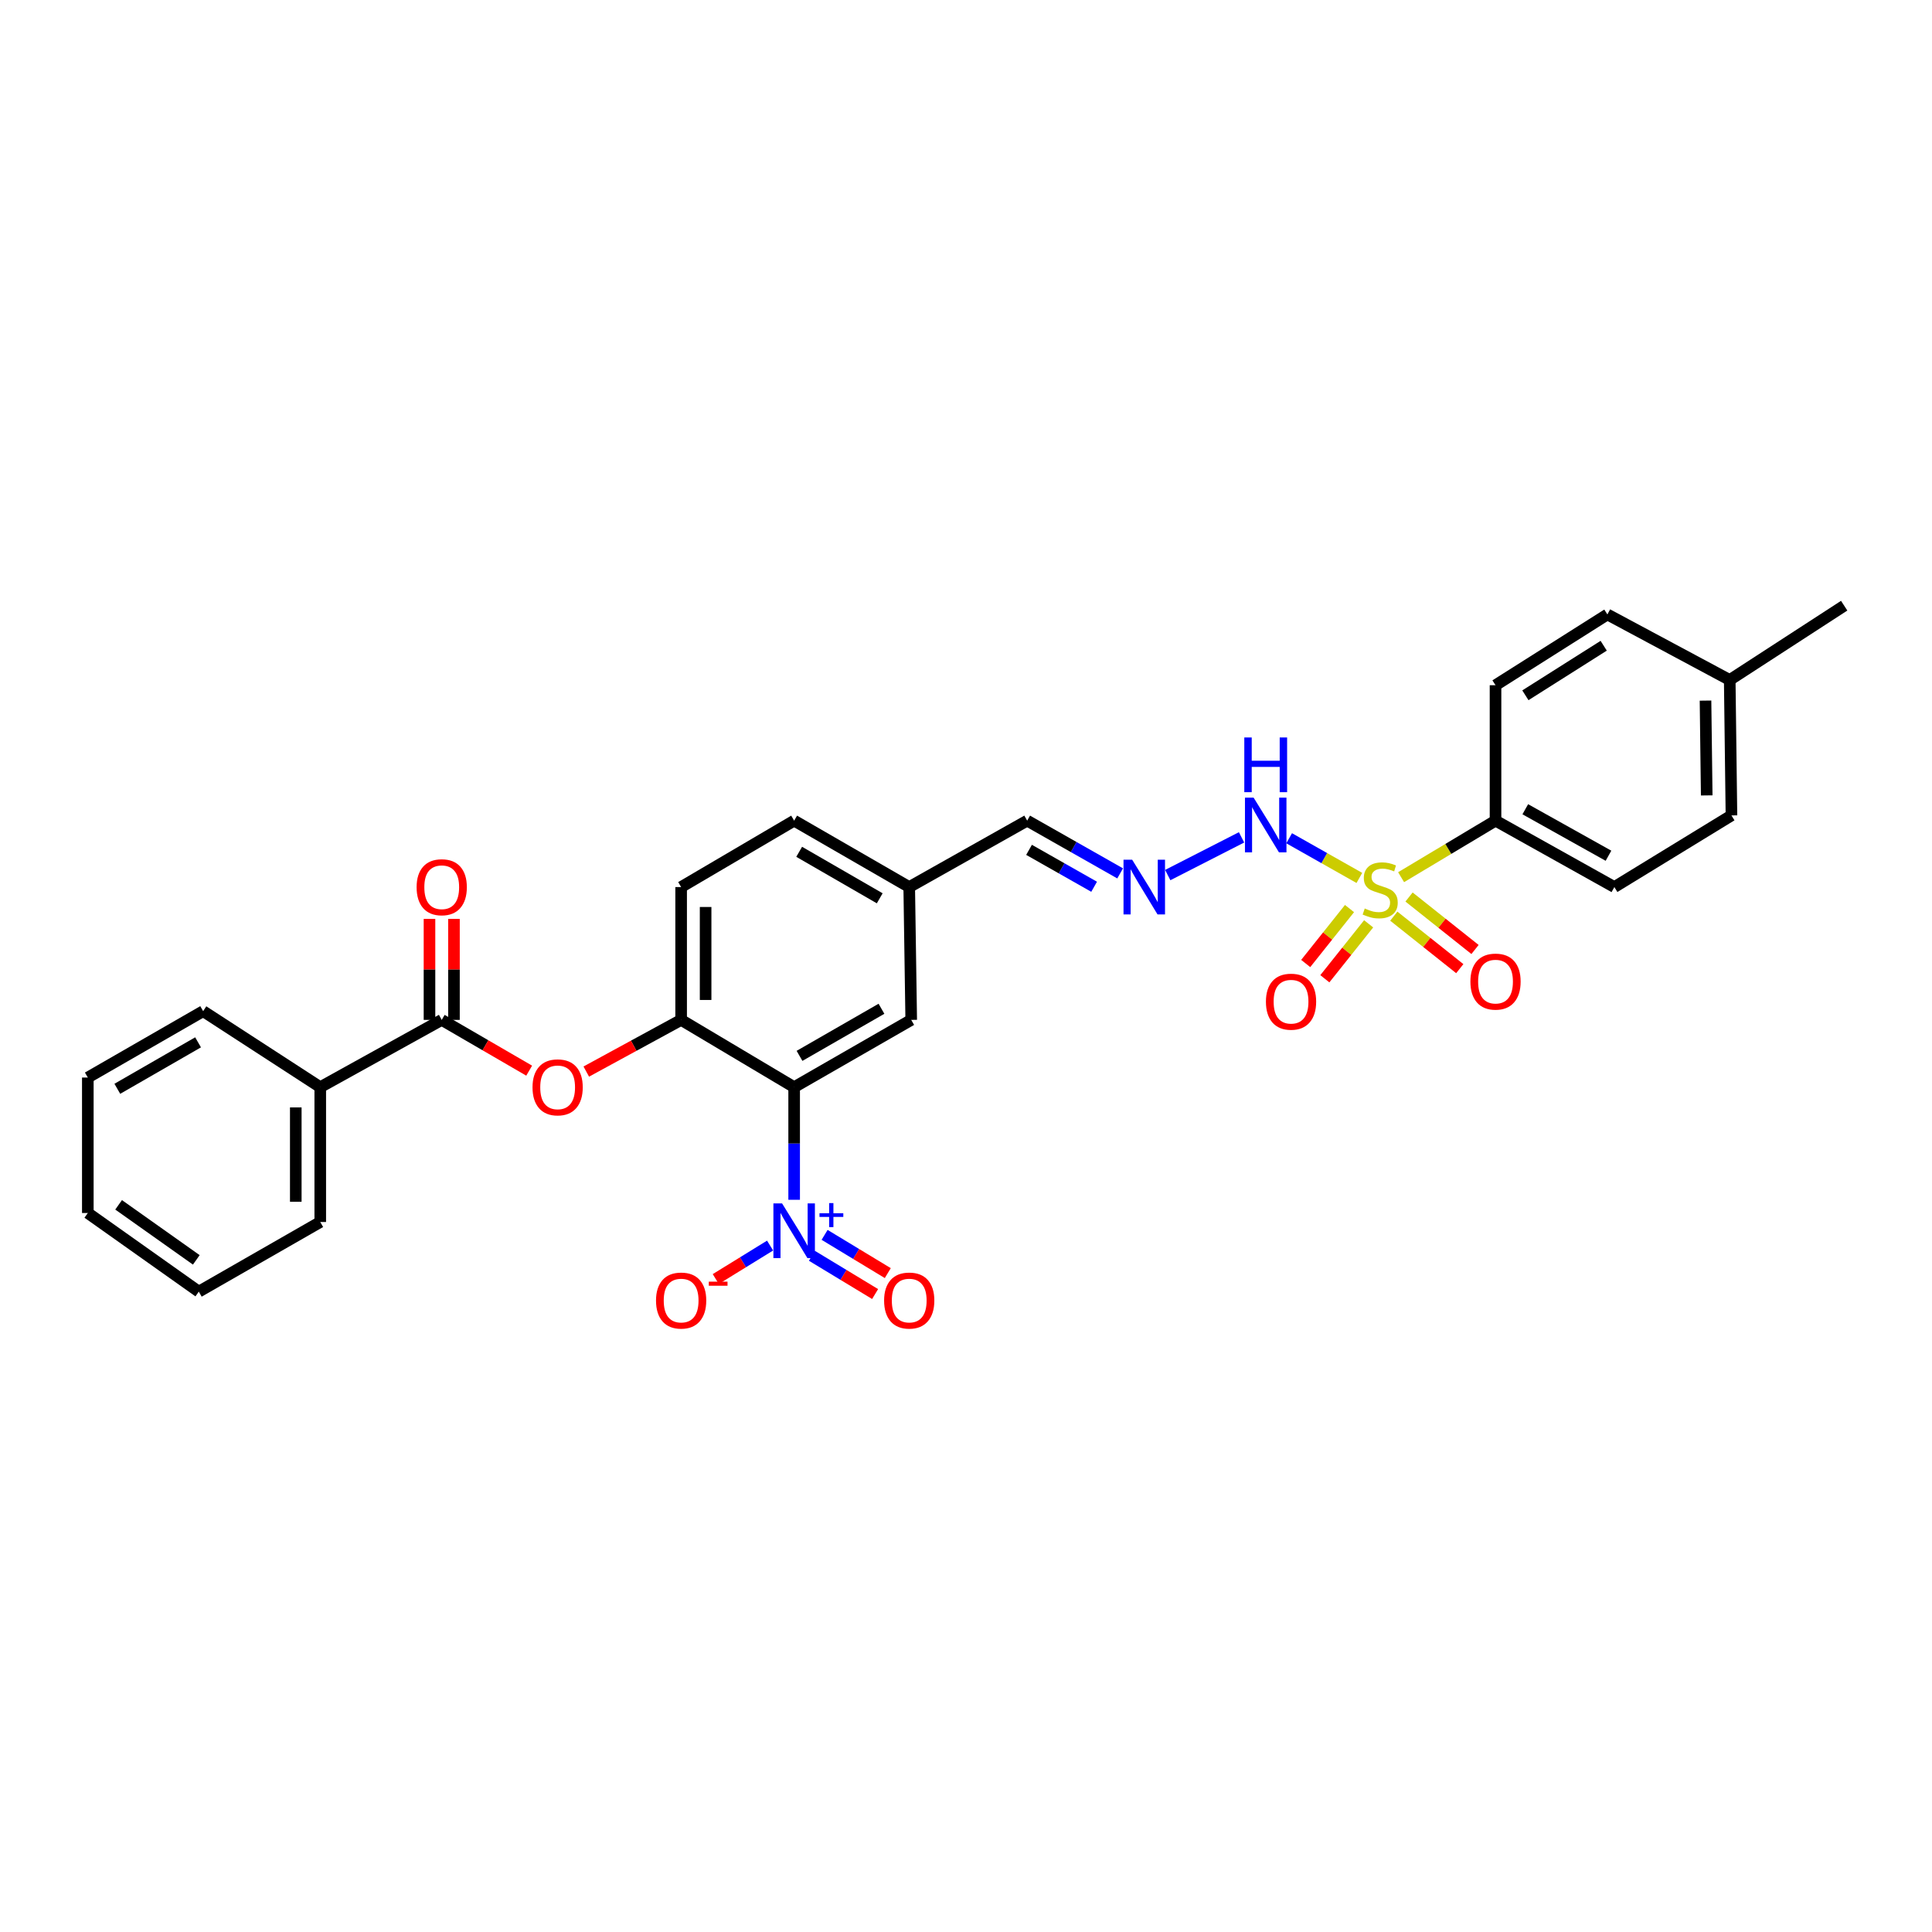 <?xml version='1.0' encoding='iso-8859-1'?>
<svg version='1.1' baseProfile='full'
              xmlns='http://www.w3.org/2000/svg'
                      xmlns:rdkit='http://www.rdkit.org/xml'
                      xmlns:xlink='http://www.w3.org/1999/xlink'
                  xml:space='preserve'
width='1000px' height='1000px' viewBox='0 0 1000 1000'>
<!-- END OF HEADER -->
<rect style='opacity:1.0;fill:#FFFFFF;stroke:none' width='1000' height='1000' x='0' y='0'> </rect>
<path class='bond-5' d='M 703.605,454.417 L 685.434,444.149' style='fill:none;fill-rule:evenodd;stroke:#CCCC00;stroke-width:6px;stroke-linecap:butt;stroke-linejoin:miter;stroke-opacity:1' />
<path class='bond-5' d='M 685.434,444.149 L 667.262,433.88' style='fill:none;fill-rule:evenodd;stroke:#0000FF;stroke-width:6px;stroke-linecap:butt;stroke-linejoin:miter;stroke-opacity:1' />
<path class='bond-6' d='M 725.206,454.031 L 749.643,439.398' style='fill:none;fill-rule:evenodd;stroke:#CCCC00;stroke-width:6px;stroke-linecap:butt;stroke-linejoin:miter;stroke-opacity:1' />
<path class='bond-6' d='M 749.643,439.398 L 774.08,424.766' style='fill:none;fill-rule:evenodd;stroke:#000000;stroke-width:6px;stroke-linecap:butt;stroke-linejoin:miter;stroke-opacity:1' />
<path class='bond-8' d='M 698.504,470.271 L 687.168,484.488' style='fill:none;fill-rule:evenodd;stroke:#CCCC00;stroke-width:6px;stroke-linecap:butt;stroke-linejoin:miter;stroke-opacity:1' />
<path class='bond-8' d='M 687.168,484.488 L 675.832,498.706' style='fill:none;fill-rule:evenodd;stroke:#FF0000;stroke-width:6px;stroke-linecap:butt;stroke-linejoin:miter;stroke-opacity:1' />
<path class='bond-8' d='M 708.409,478.168 L 697.073,492.386' style='fill:none;fill-rule:evenodd;stroke:#CCCC00;stroke-width:6px;stroke-linecap:butt;stroke-linejoin:miter;stroke-opacity:1' />
<path class='bond-8' d='M 697.073,492.386 L 685.737,506.603' style='fill:none;fill-rule:evenodd;stroke:#FF0000;stroke-width:6px;stroke-linecap:butt;stroke-linejoin:miter;stroke-opacity:1' />
<path class='bond-9' d='M 721.431,474.206 L 738.506,487.788' style='fill:none;fill-rule:evenodd;stroke:#CCCC00;stroke-width:6px;stroke-linecap:butt;stroke-linejoin:miter;stroke-opacity:1' />
<path class='bond-9' d='M 738.506,487.788 L 755.581,501.371' style='fill:none;fill-rule:evenodd;stroke:#FF0000;stroke-width:6px;stroke-linecap:butt;stroke-linejoin:miter;stroke-opacity:1' />
<path class='bond-9' d='M 729.317,464.292 L 746.392,477.875' style='fill:none;fill-rule:evenodd;stroke:#CCCC00;stroke-width:6px;stroke-linecap:butt;stroke-linejoin:miter;stroke-opacity:1' />
<path class='bond-9' d='M 746.392,477.875 L 763.467,491.457' style='fill:none;fill-rule:evenodd;stroke:#FF0000;stroke-width:6px;stroke-linecap:butt;stroke-linejoin:miter;stroke-opacity:1' />
<path class='bond-0' d='M 411.052,621.01 L 411.052,591.867' style='fill:none;fill-rule:evenodd;stroke:#0000FF;stroke-width:6px;stroke-linecap:butt;stroke-linejoin:miter;stroke-opacity:1' />
<path class='bond-0' d='M 411.052,591.867 L 411.052,562.724' style='fill:none;fill-rule:evenodd;stroke:#000000;stroke-width:6px;stroke-linecap:butt;stroke-linejoin:miter;stroke-opacity:1' />
<path class='bond-10' d='M 398.594,644.705 L 384.538,653.368' style='fill:none;fill-rule:evenodd;stroke:#0000FF;stroke-width:6px;stroke-linecap:butt;stroke-linejoin:miter;stroke-opacity:1' />
<path class='bond-10' d='M 384.538,653.368 L 370.483,662.031' style='fill:none;fill-rule:evenodd;stroke:#FF0000;stroke-width:6px;stroke-linecap:butt;stroke-linejoin:miter;stroke-opacity:1' />
<path class='bond-12' d='M 420.252,650.001 L 436.604,659.899' style='fill:none;fill-rule:evenodd;stroke:#0000FF;stroke-width:6px;stroke-linecap:butt;stroke-linejoin:miter;stroke-opacity:1' />
<path class='bond-12' d='M 436.604,659.899 L 452.955,669.797' style='fill:none;fill-rule:evenodd;stroke:#FF0000;stroke-width:6px;stroke-linecap:butt;stroke-linejoin:miter;stroke-opacity:1' />
<path class='bond-12' d='M 426.812,639.164 L 443.164,649.062' style='fill:none;fill-rule:evenodd;stroke:#0000FF;stroke-width:6px;stroke-linecap:butt;stroke-linejoin:miter;stroke-opacity:1' />
<path class='bond-12' d='M 443.164,649.062 L 459.515,658.96' style='fill:none;fill-rule:evenodd;stroke:#FF0000;stroke-width:6px;stroke-linecap:butt;stroke-linejoin:miter;stroke-opacity:1' />
<path class='bond-1' d='M 411.052,562.724 L 471.645,527.895' style='fill:none;fill-rule:evenodd;stroke:#000000;stroke-width:6px;stroke-linecap:butt;stroke-linejoin:miter;stroke-opacity:1' />
<path class='bond-1' d='M 413.828,546.517 L 456.244,522.137' style='fill:none;fill-rule:evenodd;stroke:#000000;stroke-width:6px;stroke-linecap:butt;stroke-linejoin:miter;stroke-opacity:1' />
<path class='bond-31' d='M 411.052,562.724 L 352.555,527.895' style='fill:none;fill-rule:evenodd;stroke:#000000;stroke-width:6px;stroke-linecap:butt;stroke-linejoin:miter;stroke-opacity:1' />
<path class='bond-2' d='M 352.555,527.895 L 352.555,459.144' style='fill:none;fill-rule:evenodd;stroke:#000000;stroke-width:6px;stroke-linecap:butt;stroke-linejoin:miter;stroke-opacity:1' />
<path class='bond-2' d='M 365.223,517.582 L 365.223,469.457' style='fill:none;fill-rule:evenodd;stroke:#000000;stroke-width:6px;stroke-linecap:butt;stroke-linejoin:miter;stroke-opacity:1' />
<path class='bond-4' d='M 352.555,527.895 L 328.004,541.272' style='fill:none;fill-rule:evenodd;stroke:#000000;stroke-width:6px;stroke-linecap:butt;stroke-linejoin:miter;stroke-opacity:1' />
<path class='bond-4' d='M 328.004,541.272 L 303.452,554.649' style='fill:none;fill-rule:evenodd;stroke:#FF0000;stroke-width:6px;stroke-linecap:butt;stroke-linejoin:miter;stroke-opacity:1' />
<path class='bond-3' d='M 228.637,527.895 L 251.267,541.033' style='fill:none;fill-rule:evenodd;stroke:#000000;stroke-width:6px;stroke-linecap:butt;stroke-linejoin:miter;stroke-opacity:1' />
<path class='bond-3' d='M 251.267,541.033 L 273.898,554.17' style='fill:none;fill-rule:evenodd;stroke:#FF0000;stroke-width:6px;stroke-linecap:butt;stroke-linejoin:miter;stroke-opacity:1' />
<path class='bond-13' d='M 234.97,527.895 L 234.97,501.759' style='fill:none;fill-rule:evenodd;stroke:#000000;stroke-width:6px;stroke-linecap:butt;stroke-linejoin:miter;stroke-opacity:1' />
<path class='bond-13' d='M 234.97,501.759 L 234.97,475.623' style='fill:none;fill-rule:evenodd;stroke:#FF0000;stroke-width:6px;stroke-linecap:butt;stroke-linejoin:miter;stroke-opacity:1' />
<path class='bond-13' d='M 222.303,527.895 L 222.303,501.759' style='fill:none;fill-rule:evenodd;stroke:#000000;stroke-width:6px;stroke-linecap:butt;stroke-linejoin:miter;stroke-opacity:1' />
<path class='bond-13' d='M 222.303,501.759 L 222.303,475.623' style='fill:none;fill-rule:evenodd;stroke:#FF0000;stroke-width:6px;stroke-linecap:butt;stroke-linejoin:miter;stroke-opacity:1' />
<path class='bond-14' d='M 228.637,527.895 L 165.763,562.724' style='fill:none;fill-rule:evenodd;stroke:#000000;stroke-width:6px;stroke-linecap:butt;stroke-linejoin:miter;stroke-opacity:1' />
<path class='bond-7' d='M 642.625,433.414 L 604.424,452.934' style='fill:none;fill-rule:evenodd;stroke:#0000FF;stroke-width:6px;stroke-linecap:butt;stroke-linejoin:miter;stroke-opacity:1' />
<path class='bond-16' d='M 774.08,424.766 L 835.596,459.144' style='fill:none;fill-rule:evenodd;stroke:#000000;stroke-width:6px;stroke-linecap:butt;stroke-linejoin:miter;stroke-opacity:1' />
<path class='bond-16' d='M 789.487,418.864 L 832.548,442.93' style='fill:none;fill-rule:evenodd;stroke:#000000;stroke-width:6px;stroke-linecap:butt;stroke-linejoin:miter;stroke-opacity:1' />
<path class='bond-17' d='M 774.08,424.766 L 774.08,354.671' style='fill:none;fill-rule:evenodd;stroke:#000000;stroke-width:6px;stroke-linecap:butt;stroke-linejoin:miter;stroke-opacity:1' />
<path class='bond-18' d='M 579.788,452.064 L 555.725,438.415' style='fill:none;fill-rule:evenodd;stroke:#0000FF;stroke-width:6px;stroke-linecap:butt;stroke-linejoin:miter;stroke-opacity:1' />
<path class='bond-18' d='M 555.725,438.415 L 531.662,424.766' style='fill:none;fill-rule:evenodd;stroke:#000000;stroke-width:6px;stroke-linecap:butt;stroke-linejoin:miter;stroke-opacity:1' />
<path class='bond-18' d='M 566.319,458.988 L 549.475,449.433' style='fill:none;fill-rule:evenodd;stroke:#0000FF;stroke-width:6px;stroke-linecap:butt;stroke-linejoin:miter;stroke-opacity:1' />
<path class='bond-18' d='M 549.475,449.433 L 532.631,439.879' style='fill:none;fill-rule:evenodd;stroke:#000000;stroke-width:6px;stroke-linecap:butt;stroke-linejoin:miter;stroke-opacity:1' />
<path class='bond-11' d='M 471.645,527.895 L 470.611,459.144' style='fill:none;fill-rule:evenodd;stroke:#000000;stroke-width:6px;stroke-linecap:butt;stroke-linejoin:miter;stroke-opacity:1' />
<path class='bond-24' d='M 165.763,562.724 L 165.763,632.509' style='fill:none;fill-rule:evenodd;stroke:#000000;stroke-width:6px;stroke-linecap:butt;stroke-linejoin:miter;stroke-opacity:1' />
<path class='bond-24' d='M 153.095,573.192 L 153.095,622.041' style='fill:none;fill-rule:evenodd;stroke:#000000;stroke-width:6px;stroke-linecap:butt;stroke-linejoin:miter;stroke-opacity:1' />
<path class='bond-25' d='M 165.763,562.724 L 105.155,523.377' style='fill:none;fill-rule:evenodd;stroke:#000000;stroke-width:6px;stroke-linecap:butt;stroke-linejoin:miter;stroke-opacity:1' />
<path class='bond-15' d='M 352.555,459.144 L 411.052,424.766' style='fill:none;fill-rule:evenodd;stroke:#000000;stroke-width:6px;stroke-linecap:butt;stroke-linejoin:miter;stroke-opacity:1' />
<path class='bond-21' d='M 835.596,459.144 L 896.197,422.056' style='fill:none;fill-rule:evenodd;stroke:#000000;stroke-width:6px;stroke-linecap:butt;stroke-linejoin:miter;stroke-opacity:1' />
<path class='bond-22' d='M 774.08,354.671 L 831.978,318.033' style='fill:none;fill-rule:evenodd;stroke:#000000;stroke-width:6px;stroke-linecap:butt;stroke-linejoin:miter;stroke-opacity:1' />
<path class='bond-22' d='M 789.538,359.88 L 830.067,334.233' style='fill:none;fill-rule:evenodd;stroke:#000000;stroke-width:6px;stroke-linecap:butt;stroke-linejoin:miter;stroke-opacity:1' />
<path class='bond-19' d='M 531.662,424.766 L 470.611,459.144' style='fill:none;fill-rule:evenodd;stroke:#000000;stroke-width:6px;stroke-linecap:butt;stroke-linejoin:miter;stroke-opacity:1' />
<path class='bond-20' d='M 470.611,459.144 L 411.052,424.766' style='fill:none;fill-rule:evenodd;stroke:#000000;stroke-width:6px;stroke-linecap:butt;stroke-linejoin:miter;stroke-opacity:1' />
<path class='bond-20' d='M 455.344,464.959 L 413.653,440.894' style='fill:none;fill-rule:evenodd;stroke:#000000;stroke-width:6px;stroke-linecap:butt;stroke-linejoin:miter;stroke-opacity:1' />
<path class='bond-30' d='M 896.197,422.056 L 895.303,351.954' style='fill:none;fill-rule:evenodd;stroke:#000000;stroke-width:6px;stroke-linecap:butt;stroke-linejoin:miter;stroke-opacity:1' />
<path class='bond-30' d='M 883.396,411.702 L 882.77,362.631' style='fill:none;fill-rule:evenodd;stroke:#000000;stroke-width:6px;stroke-linecap:butt;stroke-linejoin:miter;stroke-opacity:1' />
<path class='bond-23' d='M 831.978,318.033 L 895.303,351.954' style='fill:none;fill-rule:evenodd;stroke:#000000;stroke-width:6px;stroke-linecap:butt;stroke-linejoin:miter;stroke-opacity:1' />
<path class='bond-26' d='M 895.303,351.954 L 954.545,313.501' style='fill:none;fill-rule:evenodd;stroke:#000000;stroke-width:6px;stroke-linecap:butt;stroke-linejoin:miter;stroke-opacity:1' />
<path class='bond-28' d='M 165.763,632.509 L 102.896,668.549' style='fill:none;fill-rule:evenodd;stroke:#000000;stroke-width:6px;stroke-linecap:butt;stroke-linejoin:miter;stroke-opacity:1' />
<path class='bond-27' d='M 105.155,523.377 L 45.455,557.734' style='fill:none;fill-rule:evenodd;stroke:#000000;stroke-width:6px;stroke-linecap:butt;stroke-linejoin:miter;stroke-opacity:1' />
<path class='bond-27' d='M 102.518,539.51 L 60.728,563.56' style='fill:none;fill-rule:evenodd;stroke:#000000;stroke-width:6px;stroke-linecap:butt;stroke-linejoin:miter;stroke-opacity:1' />
<path class='bond-29' d='M 45.455,557.734 L 45.455,627.85' style='fill:none;fill-rule:evenodd;stroke:#000000;stroke-width:6px;stroke-linecap:butt;stroke-linejoin:miter;stroke-opacity:1' />
<path class='bond-32' d='M 102.896,668.549 L 45.455,627.85' style='fill:none;fill-rule:evenodd;stroke:#000000;stroke-width:6px;stroke-linecap:butt;stroke-linejoin:miter;stroke-opacity:1' />
<path class='bond-32' d='M 101.603,652.108 L 61.394,623.619' style='fill:none;fill-rule:evenodd;stroke:#000000;stroke-width:6px;stroke-linecap:butt;stroke-linejoin:miter;stroke-opacity:1' />
<path  class='atom-0' d='M 706.387 470.23
Q 706.707 470.35, 708.027 470.91
Q 709.347 471.47, 710.787 471.83
Q 712.267 472.15, 713.707 472.15
Q 716.387 472.15, 717.947 470.87
Q 719.507 469.55, 719.507 467.27
Q 719.507 465.71, 718.707 464.75
Q 717.947 463.79, 716.747 463.27
Q 715.547 462.75, 713.547 462.15
Q 711.027 461.39, 709.507 460.67
Q 708.027 459.95, 706.947 458.43
Q 705.907 456.91, 705.907 454.35
Q 705.907 450.79, 708.307 448.59
Q 710.747 446.39, 715.547 446.39
Q 718.827 446.39, 722.547 447.95
L 721.627 451.03
Q 718.227 449.63, 715.667 449.63
Q 712.907 449.63, 711.387 450.79
Q 709.867 451.91, 709.907 453.87
Q 709.907 455.39, 710.667 456.31
Q 711.467 457.23, 712.587 457.75
Q 713.747 458.27, 715.667 458.87
Q 718.227 459.67, 719.747 460.47
Q 721.267 461.27, 722.347 462.91
Q 723.467 464.51, 723.467 467.27
Q 723.467 471.19, 720.827 473.31
Q 718.227 475.39, 713.867 475.39
Q 711.347 475.39, 709.427 474.83
Q 707.547 474.31, 705.307 473.39
L 706.387 470.23
' fill='#CCCC00'/>
<path  class='atom-1' d='M 404.792 622.867
L 414.072 637.867
Q 414.992 639.347, 416.472 642.027
Q 417.952 644.707, 418.032 644.867
L 418.032 622.867
L 421.792 622.867
L 421.792 651.187
L 417.912 651.187
L 407.952 634.787
Q 406.792 632.867, 405.552 630.667
Q 404.352 628.467, 403.992 627.787
L 403.992 651.187
L 400.312 651.187
L 400.312 622.867
L 404.792 622.867
' fill='#0000FF'/>
<path  class='atom-1' d='M 424.168 627.972
L 429.157 627.972
L 429.157 622.718
L 431.375 622.718
L 431.375 627.972
L 436.496 627.972
L 436.496 629.873
L 431.375 629.873
L 431.375 635.153
L 429.157 635.153
L 429.157 629.873
L 424.168 629.873
L 424.168 627.972
' fill='#0000FF'/>
<path  class='atom-5' d='M 275.632 562.804
Q 275.632 556.004, 278.992 552.204
Q 282.352 548.404, 288.632 548.404
Q 294.912 548.404, 298.272 552.204
Q 301.632 556.004, 301.632 562.804
Q 301.632 569.684, 298.232 573.604
Q 294.832 577.484, 288.632 577.484
Q 282.392 577.484, 278.992 573.604
Q 275.632 569.724, 275.632 562.804
M 288.632 574.284
Q 292.952 574.284, 295.272 571.404
Q 297.632 568.484, 297.632 562.804
Q 297.632 557.244, 295.272 554.444
Q 292.952 551.604, 288.632 551.604
Q 284.312 551.604, 281.952 554.404
Q 279.632 557.204, 279.632 562.804
Q 279.632 568.524, 281.952 571.404
Q 284.312 574.284, 288.632 574.284
' fill='#FF0000'/>
<path  class='atom-6' d='M 648.87 412.865
L 658.15 427.865
Q 659.07 429.345, 660.55 432.025
Q 662.03 434.705, 662.11 434.865
L 662.11 412.865
L 665.87 412.865
L 665.87 441.185
L 661.99 441.185
L 652.03 424.785
Q 650.87 422.865, 649.63 420.665
Q 648.43 418.465, 648.07 417.785
L 648.07 441.185
L 644.39 441.185
L 644.39 412.865
L 648.87 412.865
' fill='#0000FF'/>
<path  class='atom-6' d='M 644.05 381.713
L 647.89 381.713
L 647.89 393.753
L 662.37 393.753
L 662.37 381.713
L 666.21 381.713
L 666.21 410.033
L 662.37 410.033
L 662.37 396.953
L 647.89 396.953
L 647.89 410.033
L 644.05 410.033
L 644.05 381.713
' fill='#0000FF'/>
<path  class='atom-8' d='M 586.01 444.984
L 595.29 459.984
Q 596.21 461.464, 597.69 464.144
Q 599.17 466.824, 599.25 466.984
L 599.25 444.984
L 603.01 444.984
L 603.01 473.304
L 599.13 473.304
L 589.17 456.904
Q 588.01 454.984, 586.77 452.784
Q 585.57 450.584, 585.21 449.904
L 585.21 473.304
L 581.53 473.304
L 581.53 444.984
L 586.01 444.984
' fill='#0000FF'/>
<path  class='atom-9' d='M 655.241 518.467
Q 655.241 511.667, 658.601 507.867
Q 661.961 504.067, 668.241 504.067
Q 674.521 504.067, 677.881 507.867
Q 681.241 511.667, 681.241 518.467
Q 681.241 525.347, 677.841 529.267
Q 674.441 533.147, 668.241 533.147
Q 662.001 533.147, 658.601 529.267
Q 655.241 525.387, 655.241 518.467
M 668.241 529.947
Q 672.561 529.947, 674.881 527.067
Q 677.241 524.147, 677.241 518.467
Q 677.241 512.907, 674.881 510.107
Q 672.561 507.267, 668.241 507.267
Q 663.921 507.267, 661.561 510.067
Q 659.241 512.867, 659.241 518.467
Q 659.241 524.187, 661.561 527.067
Q 663.921 529.947, 668.241 529.947
' fill='#FF0000'/>
<path  class='atom-10' d='M 761.08 508.072
Q 761.08 501.272, 764.44 497.472
Q 767.8 493.672, 774.08 493.672
Q 780.36 493.672, 783.72 497.472
Q 787.08 501.272, 787.08 508.072
Q 787.08 514.952, 783.68 518.872
Q 780.28 522.752, 774.08 522.752
Q 767.84 522.752, 764.44 518.872
Q 761.08 514.992, 761.08 508.072
M 774.08 519.552
Q 778.4 519.552, 780.72 516.672
Q 783.08 513.752, 783.08 508.072
Q 783.08 502.512, 780.72 499.712
Q 778.4 496.872, 774.08 496.872
Q 769.76 496.872, 767.4 499.672
Q 765.08 502.472, 765.08 508.072
Q 765.08 513.792, 767.4 516.672
Q 769.76 519.552, 774.08 519.552
' fill='#FF0000'/>
<path  class='atom-11' d='M 339.555 673.161
Q 339.555 666.361, 342.915 662.561
Q 346.275 658.761, 352.555 658.761
Q 358.835 658.761, 362.195 662.561
Q 365.555 666.361, 365.555 673.161
Q 365.555 680.041, 362.155 683.961
Q 358.755 687.841, 352.555 687.841
Q 346.315 687.841, 342.915 683.961
Q 339.555 680.081, 339.555 673.161
M 352.555 684.641
Q 356.875 684.641, 359.195 681.761
Q 361.555 678.841, 361.555 673.161
Q 361.555 667.601, 359.195 664.801
Q 356.875 661.961, 352.555 661.961
Q 348.235 661.961, 345.875 664.761
Q 343.555 667.561, 343.555 673.161
Q 343.555 678.881, 345.875 681.761
Q 348.235 684.641, 352.555 684.641
' fill='#FF0000'/>
<path  class='atom-11' d='M 366.875 663.383
L 376.564 663.383
L 376.564 665.495
L 366.875 665.495
L 366.875 663.383
' fill='#FF0000'/>
<path  class='atom-13' d='M 457.611 673.161
Q 457.611 666.361, 460.971 662.561
Q 464.331 658.761, 470.611 658.761
Q 476.891 658.761, 480.251 662.561
Q 483.611 666.361, 483.611 673.161
Q 483.611 680.041, 480.211 683.961
Q 476.811 687.841, 470.611 687.841
Q 464.371 687.841, 460.971 683.961
Q 457.611 680.081, 457.611 673.161
M 470.611 684.641
Q 474.931 684.641, 477.251 681.761
Q 479.611 678.841, 479.611 673.161
Q 479.611 667.601, 477.251 664.801
Q 474.931 661.961, 470.611 661.961
Q 466.291 661.961, 463.931 664.761
Q 461.611 667.561, 461.611 673.161
Q 461.611 678.881, 463.931 681.761
Q 466.291 684.641, 470.611 684.641
' fill='#FF0000'/>
<path  class='atom-14' d='M 215.637 459.224
Q 215.637 452.424, 218.997 448.624
Q 222.357 444.824, 228.637 444.824
Q 234.917 444.824, 238.277 448.624
Q 241.637 452.424, 241.637 459.224
Q 241.637 466.104, 238.237 470.024
Q 234.837 473.904, 228.637 473.904
Q 222.397 473.904, 218.997 470.024
Q 215.637 466.144, 215.637 459.224
M 228.637 470.704
Q 232.957 470.704, 235.277 467.824
Q 237.637 464.904, 237.637 459.224
Q 237.637 453.664, 235.277 450.864
Q 232.957 448.024, 228.637 448.024
Q 224.317 448.024, 221.957 450.824
Q 219.637 453.624, 219.637 459.224
Q 219.637 464.944, 221.957 467.824
Q 224.317 470.704, 228.637 470.704
' fill='#FF0000'/>
</svg>
